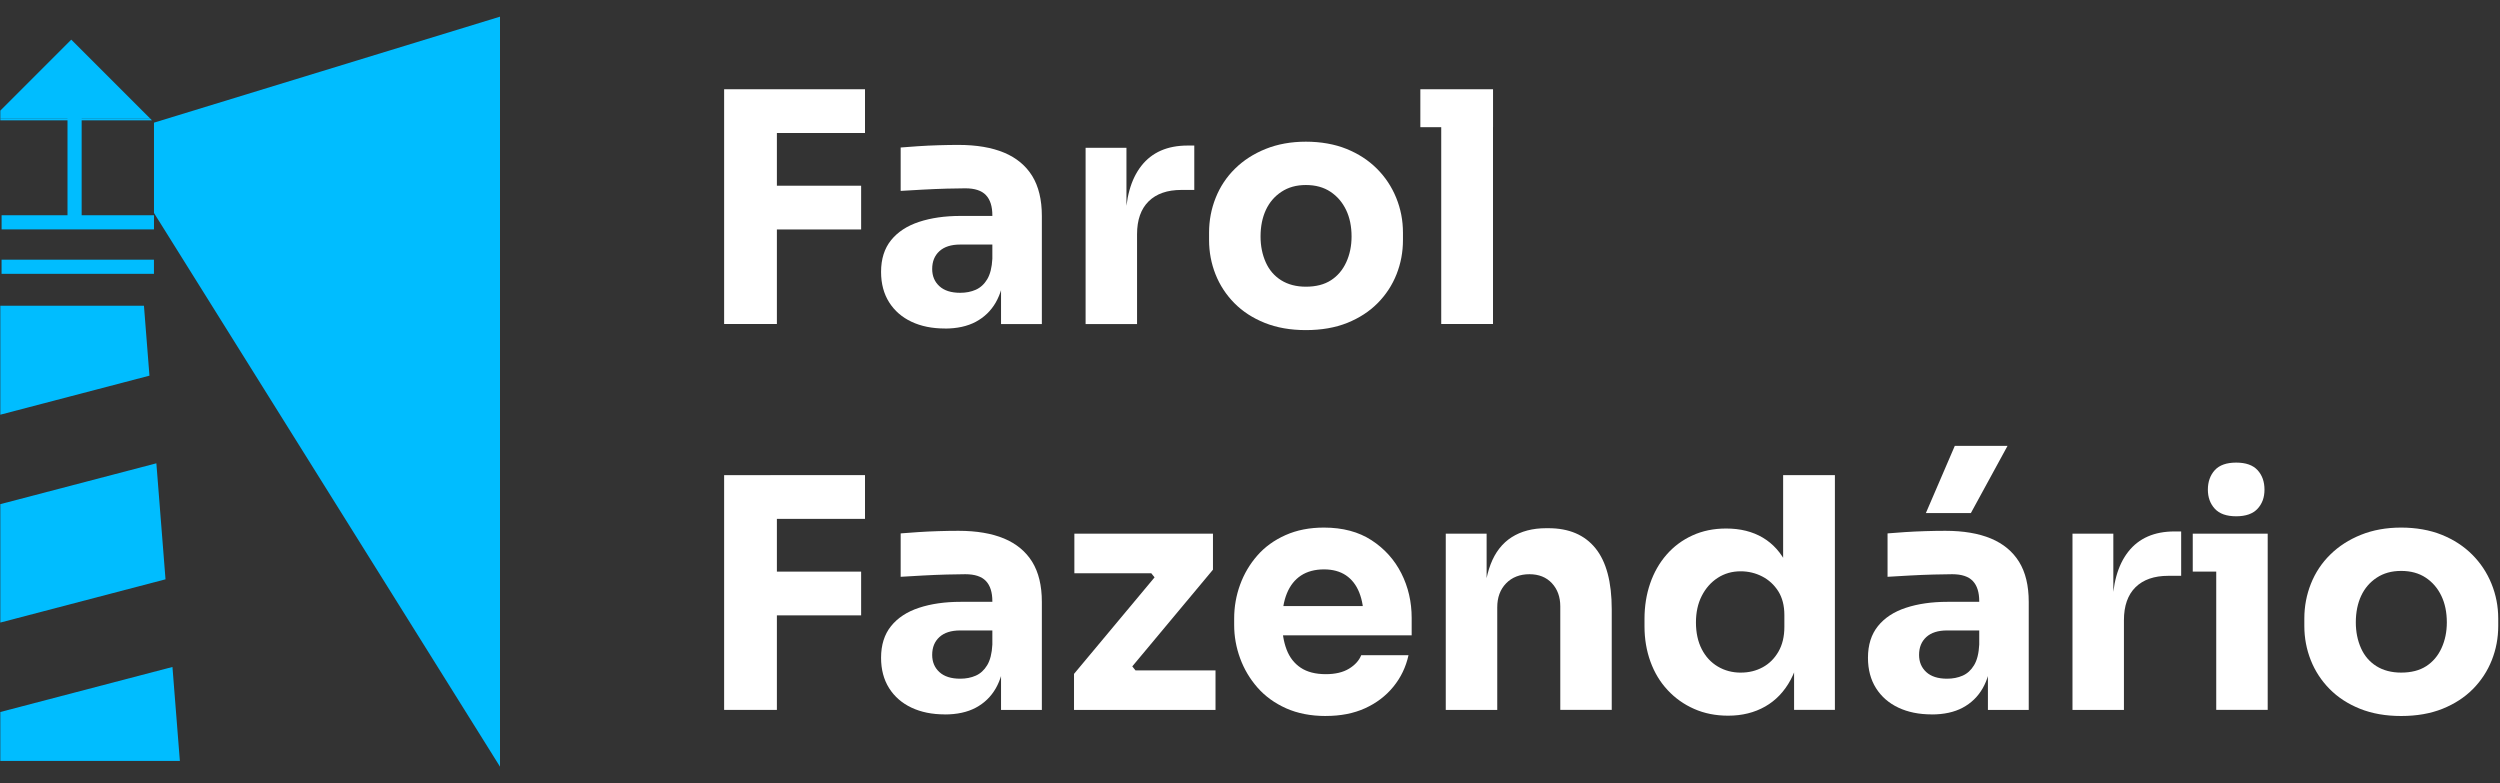 <svg width="150" height="47" viewBox="0 0 150 47" fill="none" xmlns="http://www.w3.org/2000/svg">
<rect x="0" y="0" width="150" height="47" fill="#333333" stroke="none"/>
<path d="M43.448 19.44V5.355H46.613V19.44H43.448ZM46.228 7.98V5.355H51.9V7.98H46.228ZM46.228 13.768V11.143H51.668V13.768H46.228Z" fill="white"/>
<path d="M56.686 19.71C55.927 19.71 55.261 19.574 54.689 19.304C54.117 19.034 53.67 18.646 53.347 18.136C53.027 17.628 52.864 17.021 52.864 16.313C52.864 15.541 53.064 14.907 53.463 14.413C53.861 13.919 54.421 13.551 55.142 13.313C55.863 13.075 56.691 12.956 57.631 12.956H59.888V14.673H57.61C57.071 14.673 56.655 14.806 56.365 15.07C56.076 15.334 55.931 15.691 55.931 16.14C55.931 16.564 56.076 16.908 56.365 17.172C56.654 17.436 57.069 17.568 57.61 17.568C57.958 17.568 58.269 17.508 58.546 17.385C58.824 17.262 59.052 17.055 59.231 16.759C59.41 16.462 59.514 16.051 59.541 15.524L60.275 16.296C60.211 17.03 60.033 17.647 59.745 18.149C59.456 18.651 59.056 19.036 58.548 19.308C58.041 19.578 57.42 19.714 56.686 19.714V19.71ZM60.062 19.44V16.315H59.541V12.92C59.541 12.381 59.412 11.975 59.154 11.705C58.897 11.435 58.486 11.299 57.92 11.299C57.637 11.299 57.263 11.305 56.801 11.318C56.338 11.332 55.861 11.35 55.372 11.377C54.883 11.403 54.44 11.428 54.04 11.454V8.85C54.336 8.824 54.684 8.799 55.082 8.773C55.48 8.746 55.891 8.727 56.316 8.714C56.74 8.701 57.139 8.695 57.512 8.695C58.593 8.695 59.503 8.85 60.243 9.158C60.982 9.467 61.545 9.933 61.932 10.556C62.316 11.181 62.511 11.981 62.511 12.958V19.442H60.062V19.44Z" fill="white"/>
<path d="M65.136 19.44V8.867H67.587V13.402H67.528C67.528 11.909 67.847 10.758 68.483 9.948C69.119 9.139 70.042 8.733 71.252 8.733H71.657V11.396H70.885C70.036 11.396 69.382 11.624 68.917 12.081C68.455 12.537 68.223 13.196 68.223 14.058V19.442H65.136V19.44Z" fill="white"/>
<path d="M78.353 19.806C77.426 19.806 76.603 19.661 75.882 19.372C75.162 19.083 74.554 18.687 74.059 18.185C73.565 17.683 73.188 17.108 72.931 16.459C72.674 15.809 72.544 15.124 72.544 14.403V13.96C72.544 13.226 72.676 12.53 72.941 11.867C73.205 11.205 73.59 10.622 74.099 10.122C74.607 9.62 75.222 9.225 75.941 8.935C76.662 8.646 77.466 8.501 78.353 8.501C79.239 8.501 80.079 8.646 80.792 8.935C81.506 9.224 82.113 9.62 82.615 10.122C83.117 10.624 83.502 11.205 83.772 11.867C84.042 12.53 84.178 13.228 84.178 13.96V14.403C84.178 15.124 84.049 15.809 83.791 16.459C83.534 17.108 83.157 17.683 82.662 18.185C82.166 18.687 81.558 19.081 80.84 19.372C80.119 19.661 79.288 19.806 78.351 19.806H78.353ZM78.353 17.202C78.956 17.202 79.458 17.074 79.858 16.815C80.257 16.558 80.562 16.198 80.775 15.734C80.987 15.271 81.094 14.756 81.094 14.19C81.094 13.586 80.985 13.054 80.766 12.598C80.547 12.141 80.236 11.777 79.83 11.507C79.424 11.237 78.934 11.101 78.354 11.101C77.775 11.101 77.299 11.237 76.888 11.507C76.477 11.777 76.165 12.141 75.952 12.598C75.741 13.054 75.633 13.585 75.633 14.19C75.633 14.756 75.737 15.271 75.943 15.734C76.148 16.196 76.458 16.557 76.869 16.815C77.281 17.072 77.777 17.202 78.354 17.202H78.353Z" fill="white"/>
<path d="M85.221 7.631V5.355H89.582V7.631H85.221ZM86.474 19.44V5.355H89.58V19.44H86.474Z" fill="white"/>
<path d="M43.448 42.594V28.509H46.613V42.594H43.448ZM46.228 31.132V28.507H51.9V31.132H46.228ZM46.228 36.922V34.297H51.668V36.922H46.228Z" fill="white"/>
<path d="M56.686 42.864C55.927 42.864 55.261 42.728 54.689 42.458C54.117 42.188 53.67 41.799 53.347 41.29C53.027 40.782 52.864 40.175 52.864 39.467C52.864 38.695 53.064 38.061 53.463 37.567C53.861 37.072 54.421 36.704 55.142 36.467C55.863 36.229 56.691 36.11 57.631 36.11H59.888V37.827H57.61C57.071 37.827 56.655 37.959 56.365 38.224C56.076 38.488 55.931 38.844 55.931 39.294C55.931 39.718 56.076 40.062 56.365 40.326C56.654 40.59 57.069 40.722 57.61 40.722C57.958 40.722 58.269 40.662 58.546 40.539C58.824 40.416 59.052 40.209 59.231 39.912C59.41 39.616 59.514 39.205 59.541 38.678L60.275 39.45C60.211 40.184 60.033 40.801 59.745 41.303C59.456 41.805 59.056 42.19 58.548 42.462C58.041 42.732 57.42 42.867 56.686 42.867V42.864ZM60.062 42.594V39.469H59.541V36.074C59.541 35.535 59.412 35.129 59.154 34.859C58.897 34.589 58.486 34.453 57.92 34.453C57.637 34.453 57.263 34.459 56.801 34.472C56.338 34.485 55.861 34.504 55.372 34.531C54.883 34.557 54.44 34.581 54.04 34.608V32.004C54.336 31.977 54.684 31.953 55.082 31.927C55.48 31.9 55.891 31.881 56.316 31.868C56.74 31.855 57.139 31.849 57.512 31.849C58.593 31.849 59.503 32.004 60.243 32.311C60.982 32.621 61.545 33.087 61.932 33.71C62.316 34.334 62.511 35.134 62.511 36.112V42.596H60.062V42.594Z" fill="white"/>
<path d="M64.441 42.594V40.433L69.4 34.491V34.8L68.938 34.221L69.285 34.395H64.462V32.021H72.778V34.181L67.819 40.124V39.835L68.281 40.414L67.934 40.222H72.931V42.596H64.441V42.594Z" fill="white"/>
<path d="M79.549 42.96C78.649 42.96 77.854 42.805 77.165 42.498C76.477 42.188 75.905 41.775 75.448 41.252C74.992 40.731 74.644 40.146 74.407 39.497C74.169 38.848 74.05 38.182 74.05 37.501V37.114C74.05 36.406 74.169 35.729 74.407 35.078C74.644 34.429 74.988 33.846 75.439 33.332C75.888 32.817 76.452 32.41 77.128 32.108C77.803 31.806 78.571 31.655 79.434 31.655C80.566 31.655 81.521 31.91 82.298 32.417C83.076 32.925 83.67 33.587 84.083 34.404C84.495 35.221 84.7 36.112 84.7 37.076V38.118H75.343V36.363H82.829L81.825 37.172C81.825 36.542 81.734 36.002 81.555 35.551C81.374 35.1 81.108 34.757 80.755 34.519C80.4 34.282 79.96 34.163 79.434 34.163C78.907 34.163 78.437 34.285 78.064 34.529C77.69 34.774 77.407 35.131 77.215 35.599C77.022 36.069 76.926 36.644 76.926 37.325C76.926 37.956 77.016 38.505 77.196 38.975C77.375 39.444 77.658 39.807 78.045 40.065C78.432 40.322 78.932 40.45 79.551 40.45C80.117 40.45 80.579 40.341 80.94 40.122C81.3 39.903 81.543 39.633 81.674 39.312H84.51C84.355 40.02 84.053 40.65 83.602 41.203C83.151 41.756 82.585 42.186 81.904 42.496C81.223 42.805 80.438 42.958 79.551 42.958L79.549 42.96Z" fill="white"/>
<path d="M86.746 42.594V32.021H89.197V36.555H89.024C89.024 35.474 89.161 34.574 89.439 33.853C89.716 33.132 90.137 32.593 90.703 32.232C91.269 31.872 91.958 31.692 92.767 31.692H92.903C94.138 31.692 95.081 32.094 95.73 32.898C96.379 33.702 96.704 34.921 96.704 36.555V42.594H93.617V36.382C93.617 35.816 93.449 35.353 93.115 34.993C92.781 34.633 92.33 34.453 91.764 34.453C91.198 34.453 90.718 34.636 90.365 35.002C90.01 35.368 89.835 35.848 89.835 36.44V42.596H86.748L86.746 42.594Z" fill="white"/>
<path d="M103.686 42.941C102.941 42.941 102.261 42.805 101.65 42.535C101.038 42.266 100.508 41.89 100.059 41.407C99.608 40.924 99.265 40.356 99.027 39.699C98.789 39.042 98.67 38.337 98.67 37.576V37.133C98.67 36.374 98.783 35.666 99.008 35.01C99.233 34.353 99.561 33.778 99.991 33.283C100.421 32.789 100.94 32.402 101.544 32.127C102.148 31.849 102.824 31.711 103.571 31.711C104.42 31.711 105.152 31.894 105.771 32.26C106.388 32.627 106.871 33.168 107.218 33.881C107.566 34.595 107.758 35.472 107.798 36.516L106.988 35.763V28.509H110.094V42.594H107.645V38.214H108.069C108.032 39.218 107.822 40.073 107.443 40.78C107.064 41.488 106.552 42.026 105.909 42.392C105.265 42.758 104.526 42.941 103.69 42.941H103.686ZM104.458 40.356C104.933 40.356 105.367 40.25 105.76 40.037C106.152 39.826 106.467 39.512 106.705 39.101C106.943 38.69 107.062 38.193 107.062 37.616V36.903C107.062 36.336 106.939 35.861 106.696 35.474C106.45 35.089 106.13 34.793 105.731 34.587C105.333 34.382 104.901 34.278 104.439 34.278C103.924 34.278 103.465 34.41 103.059 34.674C102.654 34.938 102.337 35.299 102.105 35.755C101.872 36.212 101.757 36.742 101.757 37.348C101.757 37.954 101.872 38.499 102.105 38.95C102.337 39.401 102.657 39.748 103.069 39.992C103.48 40.237 103.943 40.358 104.458 40.358V40.356Z" fill="white"/>
<path d="M115.899 42.864C115.14 42.864 114.474 42.728 113.902 42.458C113.33 42.188 112.883 41.799 112.561 41.29C112.24 40.782 112.078 40.175 112.078 39.467C112.078 38.695 112.278 38.061 112.676 37.567C113.074 37.072 113.634 36.704 114.355 36.467C115.076 36.229 115.904 36.11 116.844 36.11H119.101V37.827H116.823C116.284 37.827 115.869 37.959 115.578 38.223C115.289 38.488 115.144 38.844 115.144 39.293C115.144 39.718 115.289 40.061 115.578 40.326C115.867 40.59 116.282 40.722 116.823 40.722C117.171 40.722 117.482 40.661 117.759 40.539C118.037 40.416 118.265 40.209 118.444 39.912C118.624 39.616 118.727 39.205 118.754 38.678L119.488 39.45C119.424 40.184 119.246 40.801 118.958 41.303C118.669 41.805 118.269 42.19 117.761 42.462C117.254 42.732 116.633 42.867 115.899 42.867V42.864ZM119.275 42.594V39.469H118.754V36.074C118.754 35.534 118.625 35.129 118.367 34.859C118.11 34.589 117.699 34.453 117.133 34.453C116.85 34.453 116.476 34.459 116.014 34.472C115.552 34.485 115.074 34.504 114.585 34.531C114.097 34.557 113.653 34.581 113.253 34.608V32.004C113.549 31.977 113.897 31.953 114.295 31.926C114.693 31.9 115.104 31.881 115.529 31.868C115.953 31.855 116.352 31.849 116.725 31.849C117.807 31.849 118.716 32.004 119.456 32.311C120.196 32.621 120.758 33.087 121.145 33.71C121.53 34.334 121.724 35.134 121.724 36.112V42.596H119.275V42.594ZM115.552 30.785L117.288 26.752H120.452L118.252 30.785H115.552Z" fill="white"/>
<path d="M124.349 42.594V32.021H126.8V36.555H126.742C126.742 35.063 127.061 33.912 127.696 33.102C128.332 32.293 129.255 31.887 130.465 31.887H130.87V34.549H130.099C129.249 34.549 128.595 34.778 128.13 35.234C127.668 35.691 127.436 36.35 127.436 37.212V42.596H124.349V42.594Z" fill="white"/>
<path d="M131.565 34.297V32.019H136.06V34.297H131.565ZM134.171 30.977C133.591 30.977 133.165 30.826 132.888 30.524C132.61 30.223 132.472 29.839 132.472 29.377C132.472 28.915 132.61 28.513 132.888 28.209C133.165 27.907 133.591 27.756 134.171 27.756C134.75 27.756 135.177 27.907 135.454 28.209C135.731 28.511 135.869 28.9 135.869 29.377C135.869 29.855 135.731 30.223 135.454 30.524C135.177 30.826 134.75 30.977 134.171 30.977ZM132.974 42.594V32.021H136.062V42.594H132.974Z" fill="white"/>
<path d="M144.068 42.96C143.142 42.96 142.319 42.815 141.598 42.526C140.877 42.237 140.27 41.841 139.775 41.339C139.281 40.837 138.903 40.261 138.647 39.612C138.39 38.963 138.26 38.278 138.26 37.557V37.114C138.26 36.38 138.392 35.684 138.656 35.021C138.92 34.359 139.305 33.776 139.815 33.276C140.323 32.774 140.938 32.379 141.657 32.089C142.378 31.8 143.181 31.655 144.068 31.655C144.955 31.655 145.795 31.8 146.508 32.089C147.222 32.377 147.829 32.774 148.331 33.276C148.833 33.778 149.218 34.359 149.488 35.021C149.758 35.684 149.894 36.382 149.894 37.114V37.557C149.894 38.278 149.765 38.963 149.507 39.612C149.25 40.261 148.873 40.837 148.378 41.339C147.882 41.841 147.274 42.235 146.555 42.526C145.835 42.815 145.004 42.96 144.066 42.96H144.068ZM144.068 40.356C144.672 40.356 145.174 40.228 145.574 39.969C145.972 39.712 146.278 39.352 146.491 38.888C146.703 38.425 146.81 37.91 146.81 37.344C146.81 36.74 146.701 36.208 146.482 35.752C146.263 35.295 145.952 34.931 145.546 34.661C145.14 34.391 144.649 34.255 144.07 34.255C143.491 34.255 143.015 34.391 142.604 34.661C142.193 34.931 141.881 35.295 141.668 35.752C141.457 36.208 141.349 36.738 141.349 37.344C141.349 37.91 141.453 38.425 141.659 38.888C141.864 39.35 142.174 39.711 142.585 39.969C142.996 40.226 143.493 40.356 144.07 40.356H144.068Z" fill="white"/>
<path d="M9.239 7.359C16.159 5.24 23.078 3.119 30 1V46C23.08 34.927 16.159 23.852 9.239 12.779V7.361V7.359Z" fill="#00BDFF"/>
<path d="M4.899 6.835H4.05V13.628H4.899V6.835Z" fill="#00BDFF"/>
<path d="M9.239 13.764V12.915H0.096V13.764H9.239Z" fill="#00BDFF"/>
<path d="M9.237 16.43V15.581H0.094V16.43H9.237Z" fill="#00BDFF"/>
<path d="M8.967 22.54L8.637 18.346H0.019V24.882L8.967 22.54Z" fill="#00BDFF"/>
<path d="M0.019 37.354L9.931 34.759L9.382 27.798L0.019 30.249V37.354Z" fill="#00BDFF"/>
<path d="M0.019 45.658H10.792L10.347 40.018L0.019 42.72V45.658Z" fill="#00BDFF"/>
<path d="M9.02 7.123C7.439 5.542 5.857 3.961 4.276 2.379C2.857 3.798 1.438 5.217 0.019 6.637V7.123H9.02Z" fill="#00BDFF"/>
<path d="M0.019 7.221H9.118C9.084 7.188 9.052 7.155 9.018 7.121H0.019V7.221Z" fill="#00BDFF"/>
</svg>
